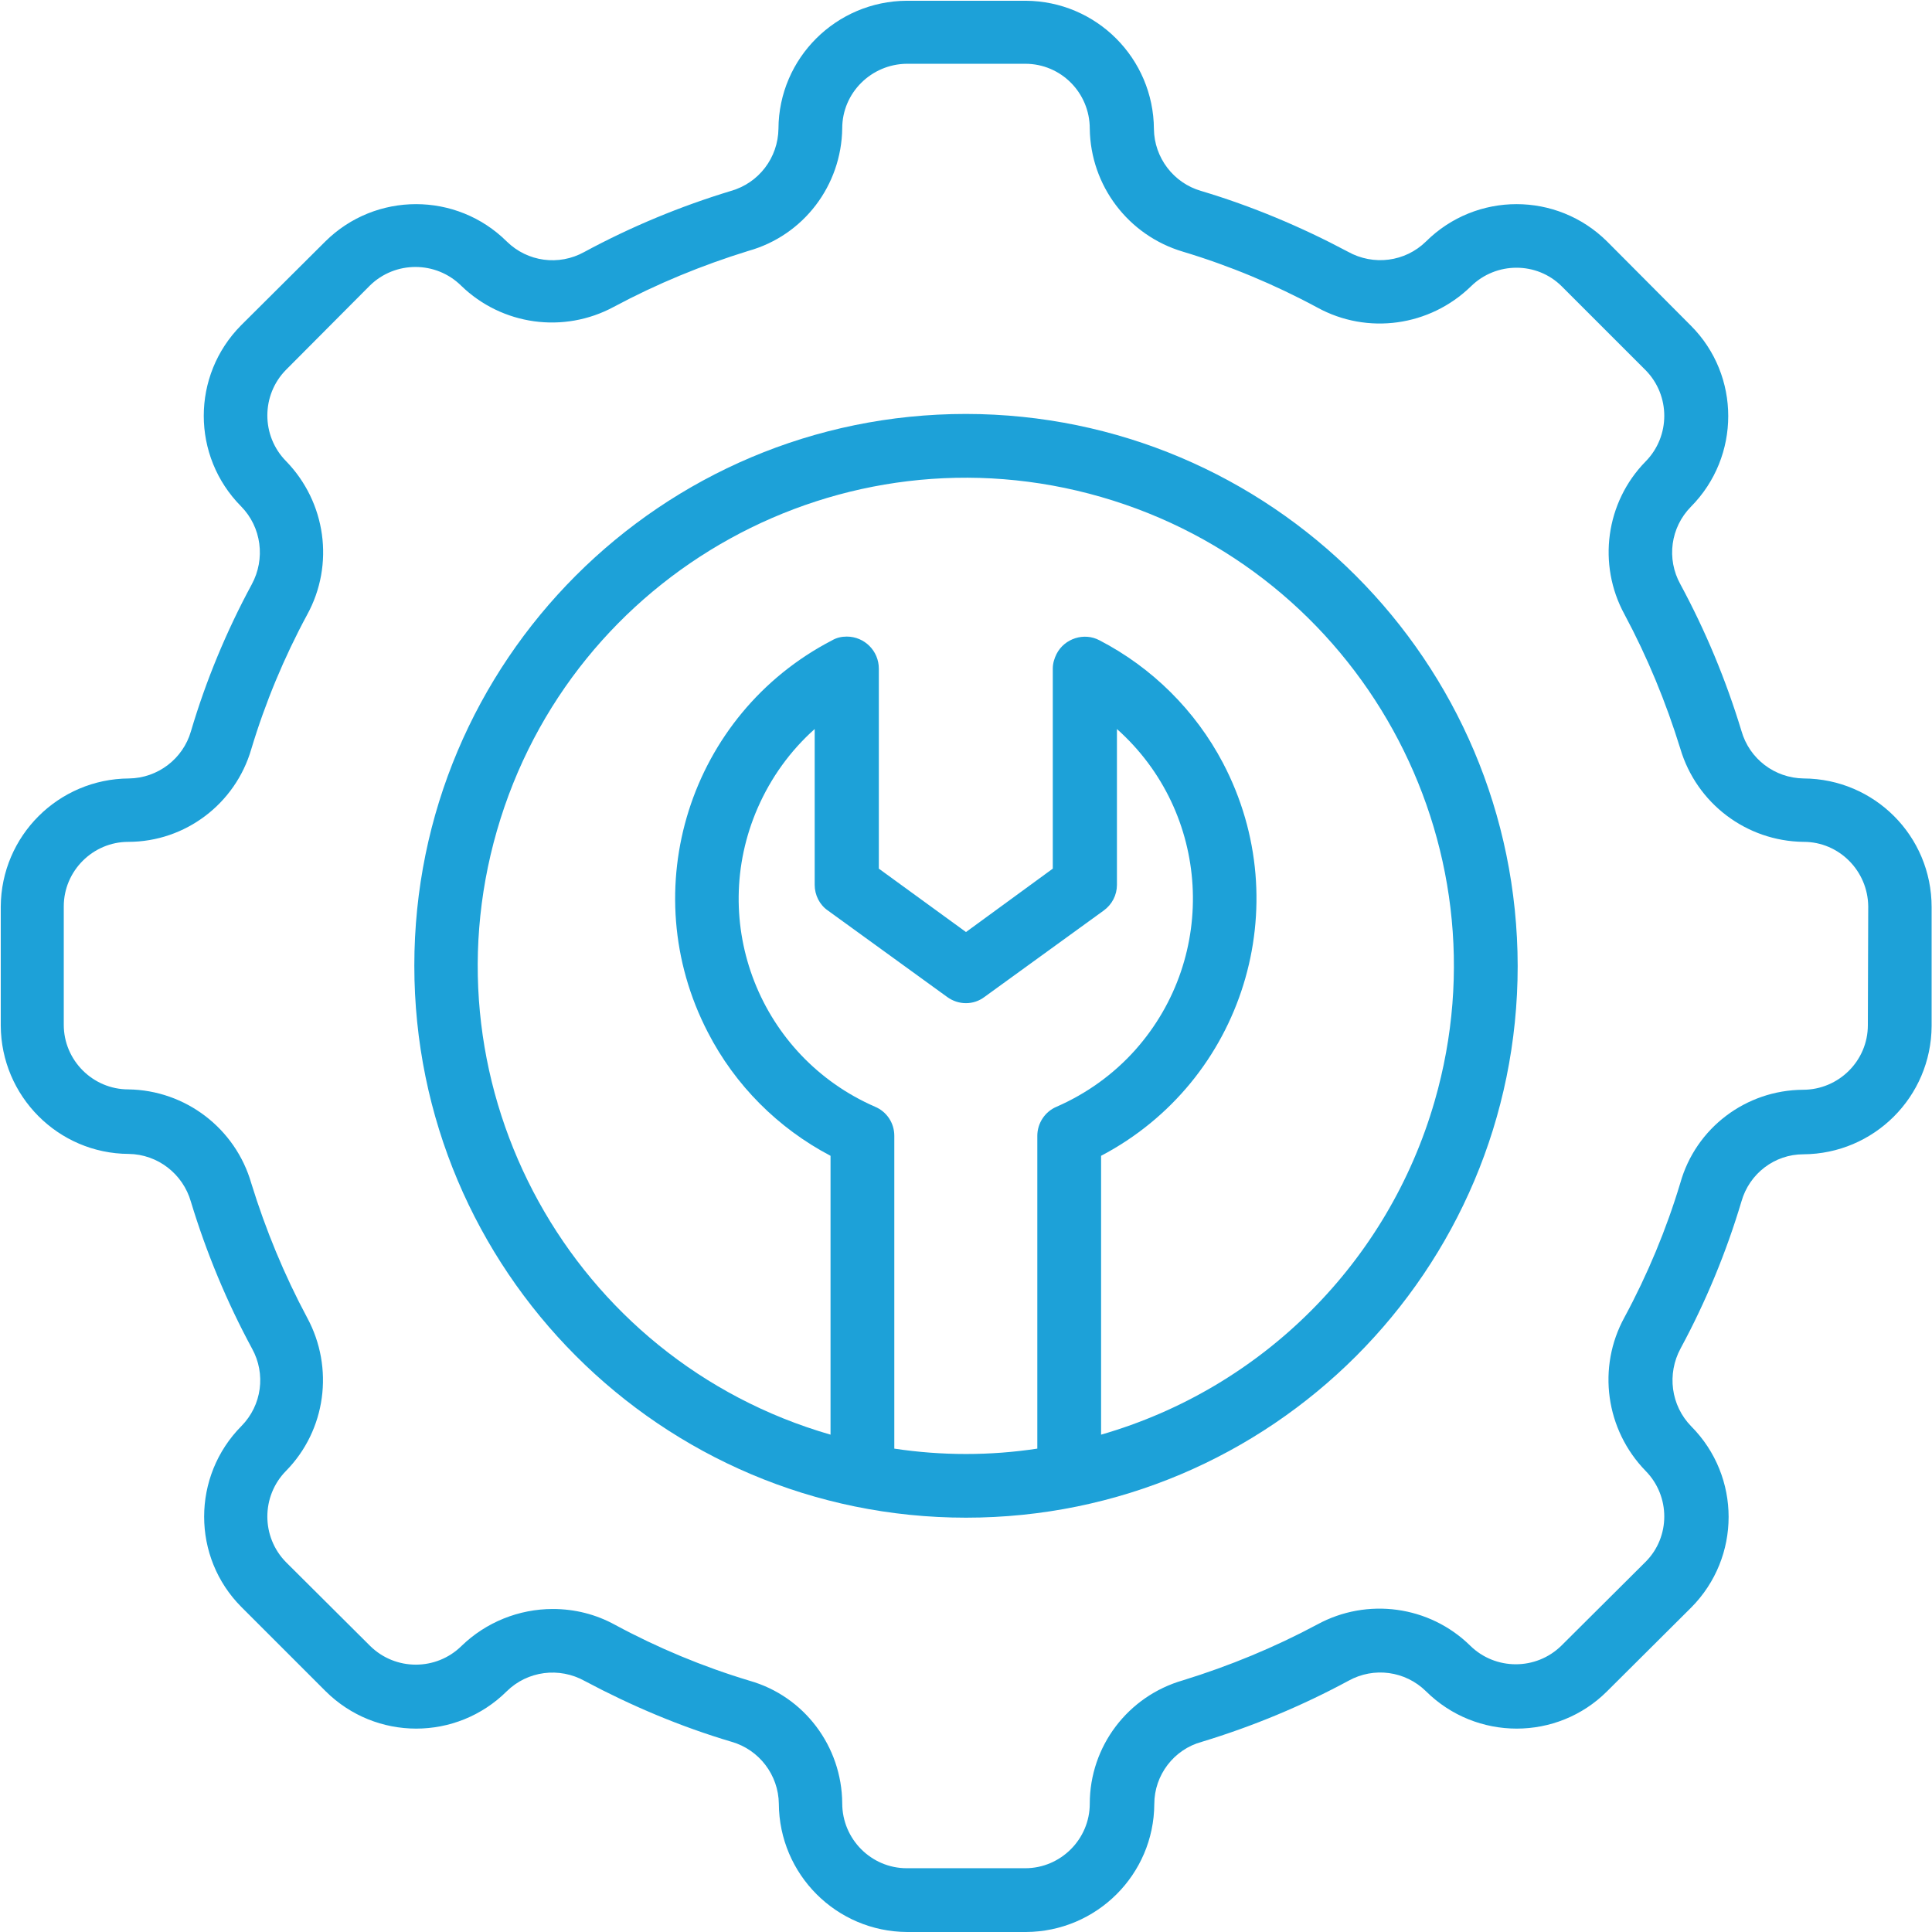 <?xml version="1.0" encoding="UTF-8"?>
<svg id="Layer_1" data-name="Layer 1" xmlns="http://www.w3.org/2000/svg" viewBox="0 0 512 512">
  <defs>
    <style>
      .cls-1 {
        fill: #1da1d8;
        stroke-width: 0px;
      }
    </style>
  </defs>
  <path class="cls-1" d="M478,206.3c-7.7-.1-14.4-5.2-16.5-12.6-4.1-13.5-9.5-26.5-16.2-38.9-3.7-6.7-2.6-15,2.8-20.5,13.2-13.3,13.2-34.8,0-48l-22.2-22.3c-13.3-13.2-34.7-13.2-48,0-5.5,5.4-13.9,6.5-20.7,2.7-12.4-6.6-25.5-12.1-38.9-16.1-7.3-2.1-12.4-8.8-12.5-16.4-.1-18.7-15.2-33.9-34-34h-31.5c-18.7.1-33.9,15.2-34,33.9-.1,7.7-5.2,14.4-12.6,16.5-13.5,4.1-26.5,9.5-38.9,16.2-6.7,3.7-15,2.6-20.5-2.8-13.3-13.2-34.8-13.2-48.1,0l-22.3,22.2c-13.2,13.3-13.2,34.7,0,48,5.4,5.5,6.5,13.9,2.8,20.7-6.7,12.4-12.1,25.4-16.1,38.9-2.1,7.3-8.8,12.4-16.4,12.5-18.7.1-33.9,15.2-34,34v31.5c.1,18.7,15.2,33.9,33.9,34,7.7.1,14.4,5.3,16.5,12.7,4.1,13.5,9.5,26.5,16.2,38.9,3.7,6.7,2.6,15-2.8,20.5-13.2,13.3-13.2,34.8,0,48l22.3,22.3c13.3,13.2,34.7,13.2,48,0,5.5-5.4,13.9-6.5,20.7-2.7,12.4,6.6,25.4,12.1,38.9,16.1,7.3,2.1,12.4,8.8,12.5,16.4.1,18.7,15.2,33.9,34,34h31.5c18.7-.1,33.9-15.2,34-33.9,0-7.7,5.2-14.5,12.6-16.5,13.5-4.1,26.5-9.5,38.9-16.2,6.7-3.7,15-2.6,20.5,2.8,13.3,13.2,34.8,13.2,48,0l22.3-22.2c13.2-13.3,13.2-34.7,0-48-5.4-5.5-6.5-13.9-2.8-20.7,6.7-12.4,12.1-25.5,16.1-38.9,2.1-7.4,8.8-12.5,16.4-12.5,18.7-.1,33.9-15.2,34-34v-31.5c0-18.9-15.2-34-33.9-34.1h0ZM495,271.7c0,9.4-7.7,17.1-17.2,17.1-15.1.1-28.4,10.1-32.5,24.7-3.7,12.3-8.7,24.3-14.8,35.6-7.3,13.3-5,29.8,5.6,40.7,6.6,6.7,6.6,17.5,0,24.1l-22.3,22.2c-6.7,6.6-17.5,6.6-24.2,0-10.8-10.6-27.3-12.8-40.5-5.6-11.4,6.1-23.3,11-35.6,14.8-14.6,4.2-24.7,17.5-24.7,32.7,0,9.4-7.7,17.1-17.1,17.1h-31.4c-9.4,0-17.1-7.7-17.1-17.2-.1-15.1-10.1-28.4-24.6-32.5-12.3-3.7-24.3-8.7-35.6-14.8-5.1-2.8-10.7-4.2-16.5-4.2-9,0-17.7,3.5-24.2,9.8-6.7,6.6-17.5,6.6-24.2,0l-22.3-22.2c-6.6-6.7-6.6-17.5,0-24.2,10.6-10.8,12.8-27.3,5.6-40.6-6.1-11.4-11-23.3-14.8-35.6-4.2-14.6-17.5-24.7-32.6-24.9-9.4,0-17.1-7.7-17.1-17.1v-31.4c0-9.4,7.7-17.1,17.1-17.1,15.1,0,28.4-10.1,32.6-24.6,3.7-12.3,8.7-24.3,14.8-35.6,7.3-13.3,5-29.8-5.6-40.7-6.6-6.7-6.6-17.5,0-24.2l22.2-22.3c6.7-6.6,17.5-6.6,24.2,0,10.8,10.5,27.2,12.8,40.5,5.6,11.4-6.1,23.3-11,35.6-14.8,14.7-4.1,24.7-17.4,24.9-32.5,0-9.4,7.7-17,17.1-17.1h31.4c9.5,0,17.1,7.7,17.1,17.2.2,15.1,10.2,28.3,24.7,32.6,12.3,3.7,24.3,8.7,35.6,14.8,13.3,7.3,29.8,5,40.7-5.6,6.7-6.6,17.5-6.6,24.1,0l22.2,22.2c6.6,6.7,6.6,17.5,0,24.2-10.6,10.8-12.8,27.3-5.6,40.5,6.1,11.4,11,23.3,14.8,35.6,4.3,14.5,17.5,24.5,32.6,24.7h.1c9.4,0,17,7.7,17.1,17.1l-.1,31.5h0Z"/>
  <path class="cls-1" d="M256,109.7c-80.8,0-146.2,65.5-146.2,146.2s65.4,146.3,146.2,146.3,146.2-65.5,146.2-146.2c-.1-80.8-65.5-146.2-146.2-146.3h0ZM237,383.9v-82.9c0-3.4-2-6.4-5.1-7.7-30.5-13.3-44.4-48.7-31.1-79.2,3.5-8,8.6-15.1,15.1-20.9v41.3c0,2.7,1.3,5.3,3.5,6.8l31.6,22.9c3,2.2,7,2.2,9.9,0l31.6-22.9c2.2-1.6,3.5-4.1,3.5-6.8v-41.3c24.8,22.1,27,60.1,4.9,85-5.8,6.5-12.9,11.6-20.9,15.1-3.1,1.3-5.1,4.4-5.1,7.7v82.9c-12.5,1.9-25.3,1.9-37.9,0h0ZM291.8,380.2v-73.9c37.7-19.8,52.1-66.4,32.3-104.1-7.3-13.9-18.8-25.3-32.7-32.5-4.1-2.2-9.3-.5-11.4,3.6-.6,1.2-1,2.5-1,3.9v53l-23,16.8-23.1-16.8v-53c0-4.7-3.8-8.5-8.5-8.5-1.4,0-2.7.3-3.9,1-37.8,19.6-52.5,66.1-32.9,103.9,7.2,14,18.6,25.4,32.5,32.7v73.9c-68.6-19.8-108.2-91.5-88.4-160.1s91.5-108.2,160.1-88.4,108.2,91.5,88.4,160.1c-12.3,42.7-45.7,76.1-88.4,88.4h0Z"/>
</svg>